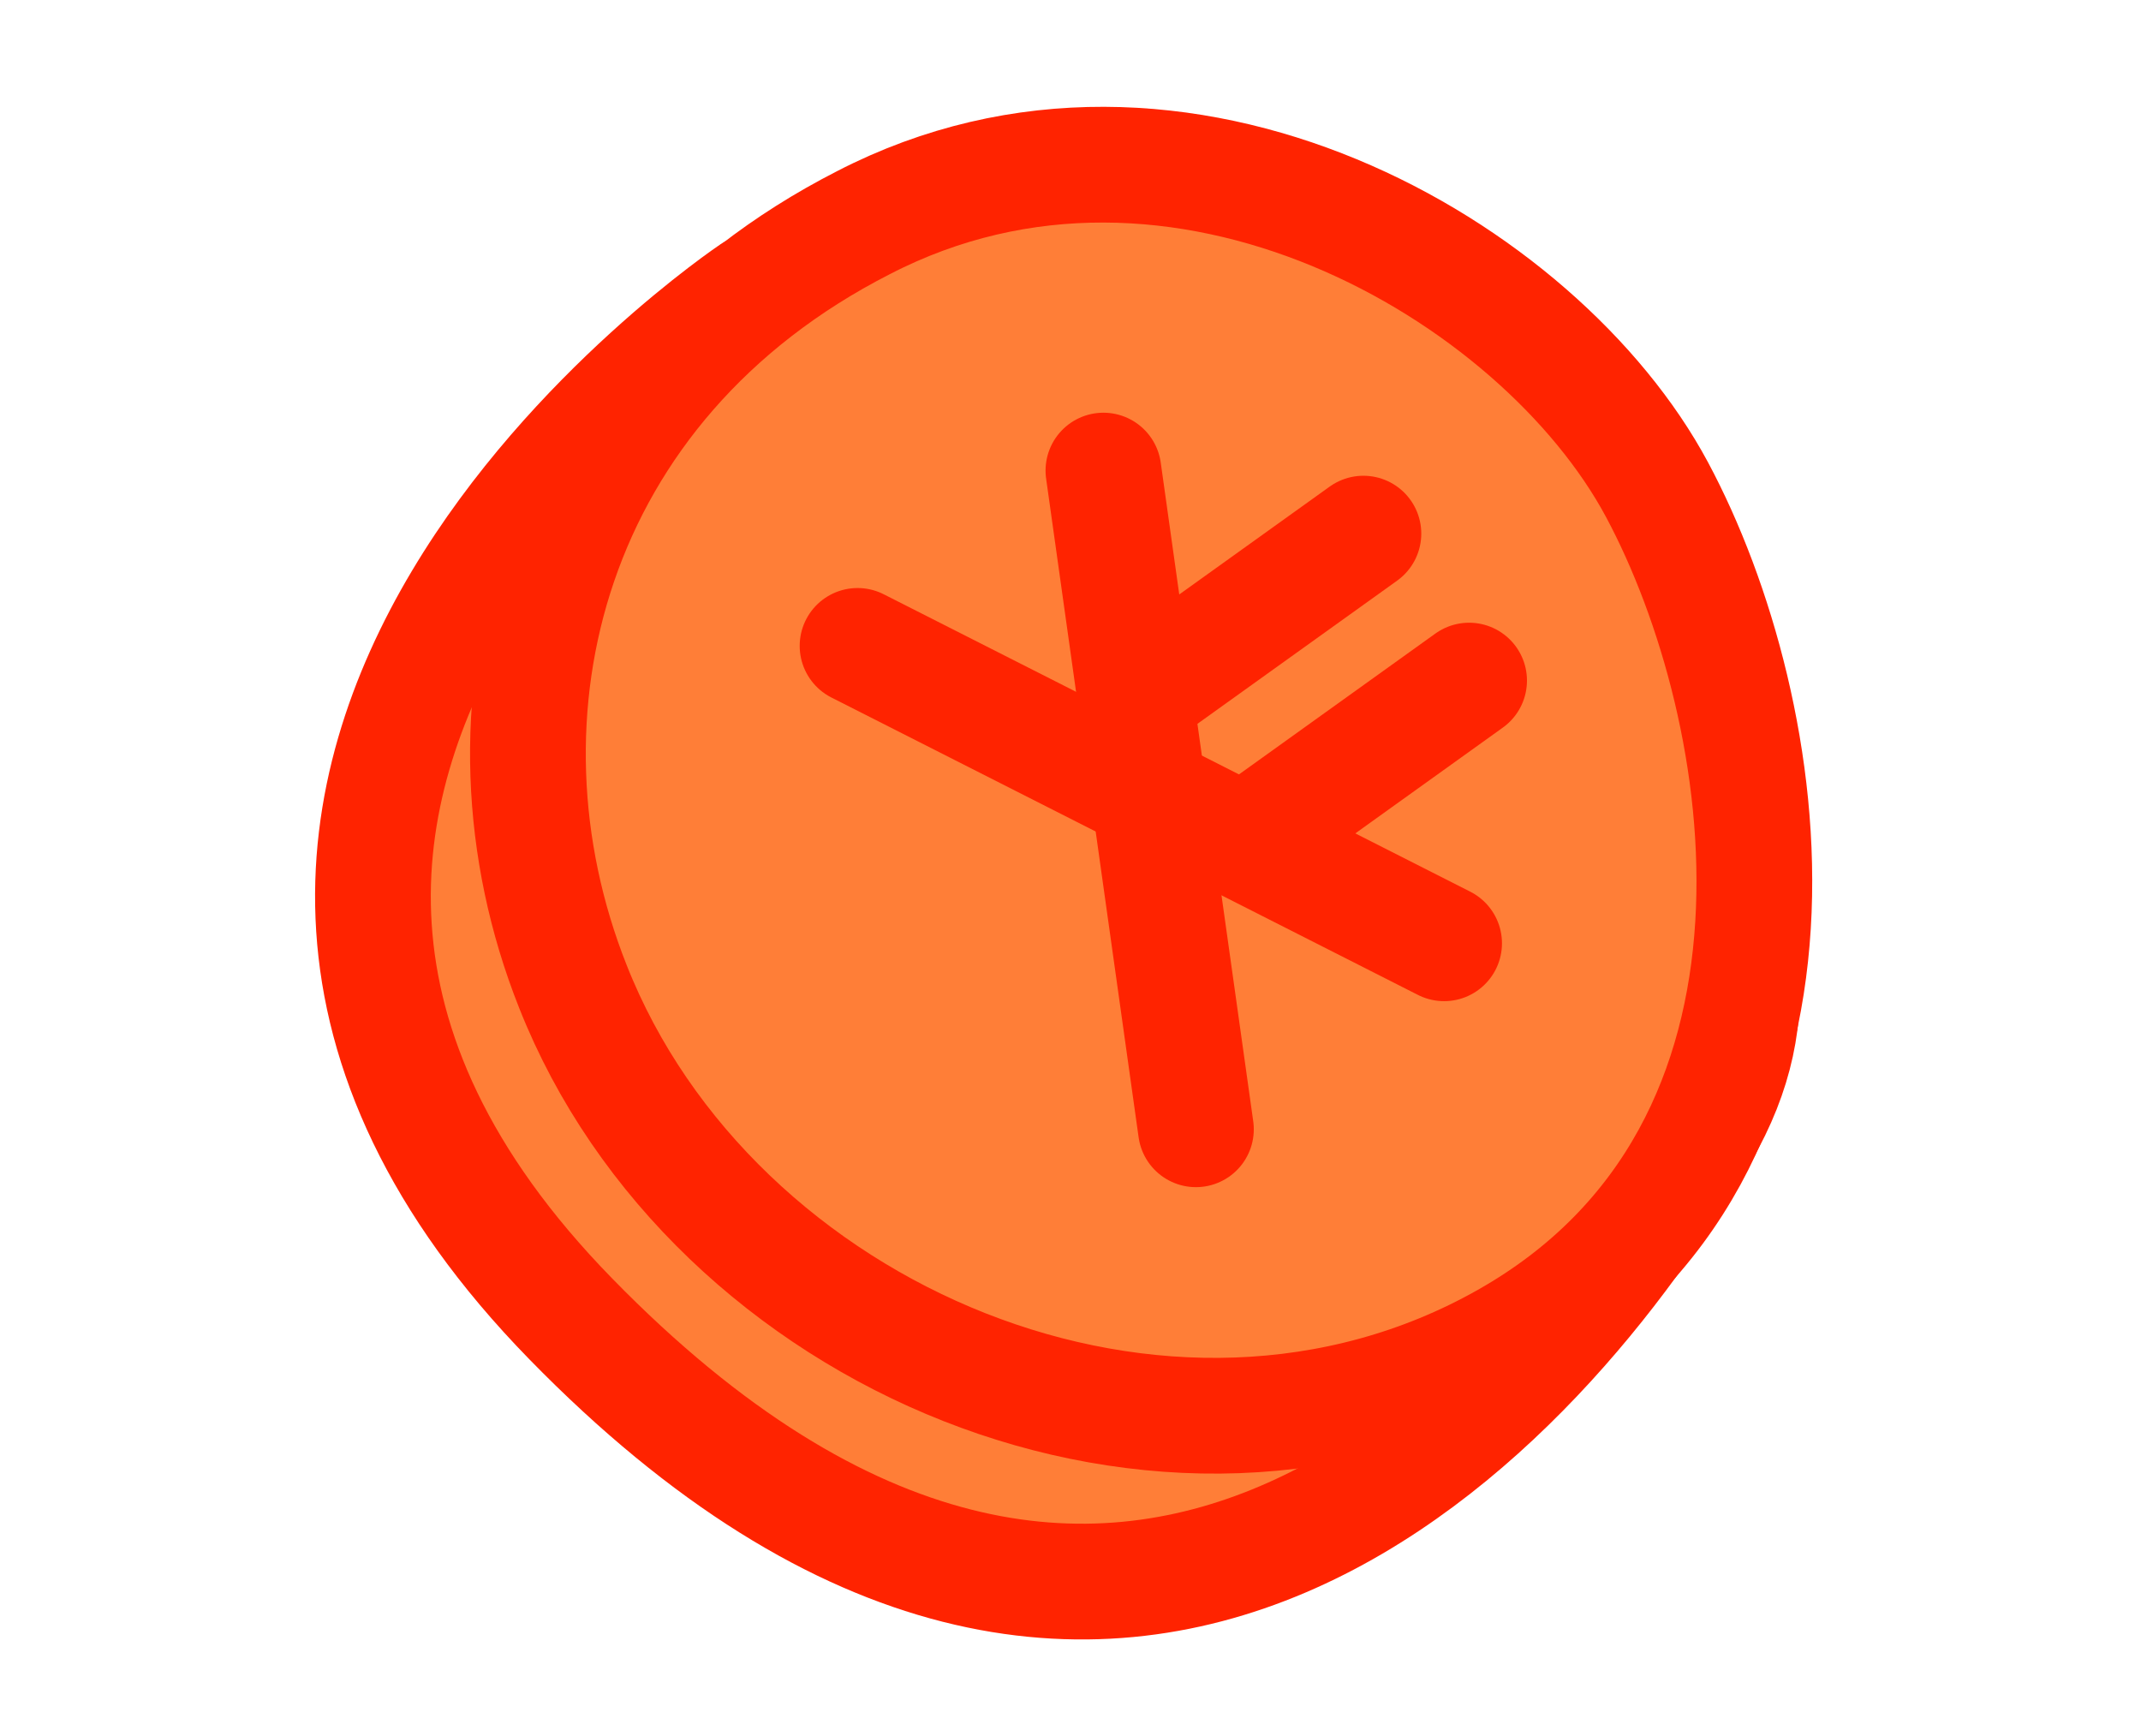 <svg width="74" height="60" viewBox="0 0 74 60" fill="none" xmlns="http://www.w3.org/2000/svg">
<g clip-path="url(#clip0_1896_31341)">
<path d="M26.022 10.1C26.022 10.1 1.274 26.691 19.726 45.581C38.699 65.026 53.332 48.616 58.795 39.145C68.408 22.606 26.022 10.1 26.022 10.1Z" fill="#FF7E37" stroke="#FF2300" stroke-width="4" stroke-linecap="round" stroke-linejoin="round"/>
<path d="M19.799 34.089C24.6 46.253 40.347 52.953 52.068 46.318C63.788 39.683 61.338 24.516 57.274 16.927C53.21 9.338 40.752 2.055 29.841 7.697C18.951 13.26 16.059 24.667 19.799 34.089Z" fill="#FF7E37" stroke="#FF2300" stroke-width="4" stroke-linecap="round" stroke-linejoin="round"/>
<path d="M29.64 22.323C36.397 25.748 43.156 29.177 49.913 32.602" stroke="#FF2300" stroke-width="4" stroke-linecap="round" stroke-linejoin="round"/>
<path d="M41.335 39.03C40.27 31.441 39.204 23.853 38.138 16.264" stroke="#FF2300" stroke-width="4" stroke-linecap="round" stroke-linejoin="round"/>
<path d="M47.124 18.443L39.581 23.851" stroke="#FF2300" stroke-width="4" stroke-linecap="round" stroke-linejoin="round"/>
<path d="M50.777 23.522L43.232 28.933" stroke="#FF2300" stroke-width="4" stroke-linecap="round" stroke-linejoin="round"/>
</g>
<defs>
<clipPath id="clip0_1896_31341">
<rect width="74" height="60" fill="white"/>
</clipPath>
</defs>
</svg>
